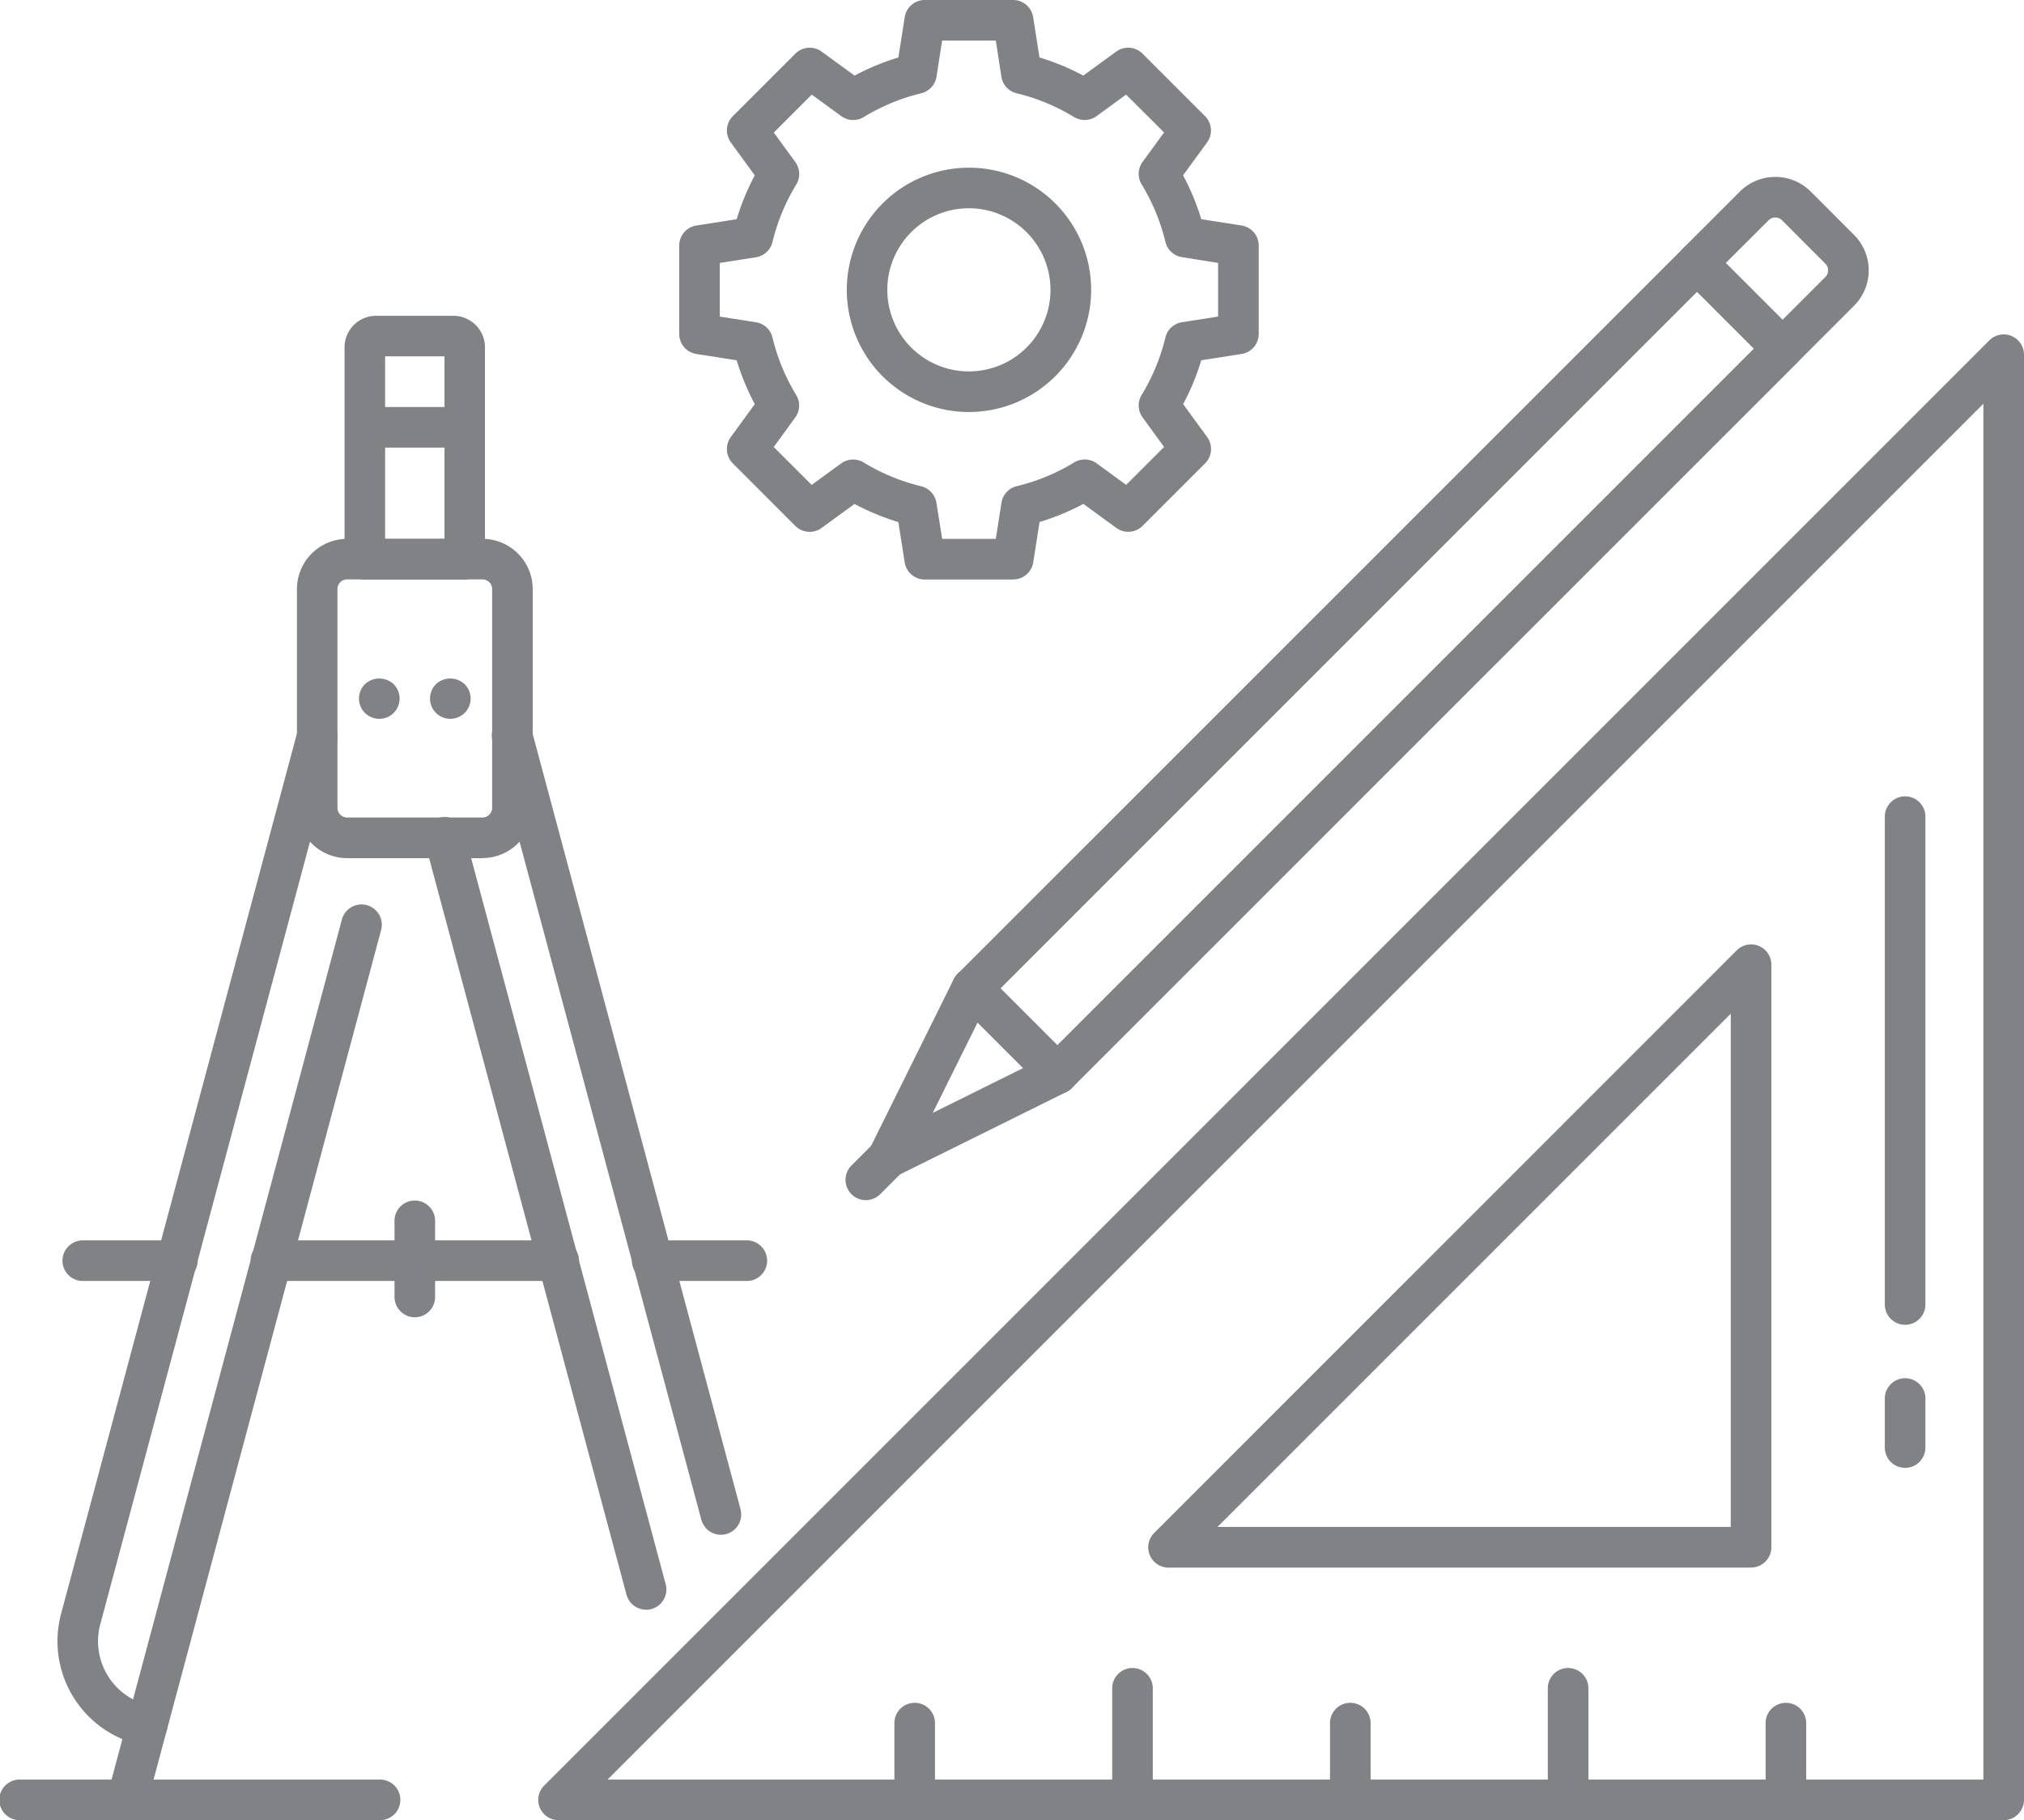 <svg xmlns="http://www.w3.org/2000/svg" xmlns:xlink="http://www.w3.org/1999/xlink" width="83.431" height="75.029" viewBox="0 0 83.431 75.029">
  <defs>
    <clipPath id="clip-path">
      <rect id="Rectangle_129" data-name="Rectangle 129" width="83.431" height="75.029" fill="#808285" stroke="rgba(0,0,0,0)" stroke-width="1"/>
    </clipPath>
  </defs>
  <g id="Group_129" data-name="Group 129" transform="translate(0 0)">
    <g id="Group_128" data-name="Group 128" transform="translate(0 0)" clip-path="url(#clip-path)">
      <path id="Path_32" data-name="Path 32" d="M45.381,45.557h0a.837.837,0,0,1-.591-.245l-3.524-3.524a.837.837,0,0,1,0-1.184L71.16,10.711a.837.837,0,0,1,1.184,0l3.524,3.524a.838.838,0,0,1,0,1.184L45.973,45.312a.836.836,0,0,1-.592.245m-2.34-4.36,2.34,2.341L74.093,14.826l-2.341-2.341Z" transform="translate(-1.795 -0.458)" fill="#808285" stroke="rgba(0,0,0,0)" stroke-width="1"/>
      <path id="Path_33" data-name="Path 33" d="M38.234,50.39a.836.836,0,0,1-.75-1.209l3.465-6.989a.837.837,0,1,1,1.5.743L40.085,47.7l4.766-2.362a.837.837,0,1,1,.743,1.5L38.606,50.3a.842.842,0,0,1-.372.087" transform="translate(-1.637 -1.826)" fill="#808285" stroke="rgba(0,0,0,0)" stroke-width="1"/>
      <path id="Path_34" data-name="Path 34" d="M76.643,15.539a.838.838,0,0,1-.591-.246l-3.524-3.524a.837.837,0,0,1,0-1.184l2.355-2.354a2.065,2.065,0,0,1,2.921,0l1.784,1.785a2.064,2.064,0,0,1,0,2.922l-2.354,2.354a.837.837,0,0,1-.592.246M74.3,11.177l2.34,2.341,1.763-1.763a.391.391,0,0,0,0-.556L76.622,9.414a.4.4,0,0,0-.278-.115.391.391,0,0,0-.277.115Z" transform="translate(-3.164 -0.334)" fill="#808285" stroke="rgba(0,0,0,0)" stroke-width="1"/>
      <path id="Path_35" data-name="Path 35" d="M37.286,51.617a.837.837,0,0,1-.592-1.429l.907-.907a.836.836,0,0,1,1.183,1.183l-.907.907a.836.836,0,0,1-.591.245" transform="translate(-1.595 -2.146)" fill="#808285" stroke="rgba(0,0,0,0)" stroke-width="1"/>
      <path id="Path_36" data-name="Path 36" d="M43.045,23.888H39.4a.836.836,0,0,1-.826-.707l-.261-1.661a9.941,9.941,0,0,1-1.806-.747l-1.358.989a.836.836,0,0,1-1.084-.084L31.49,19.1a.836.836,0,0,1-.084-1.084l.989-1.358a9.95,9.95,0,0,1-.747-1.807l-1.661-.26a.836.836,0,0,1-.707-.826V10.122a.837.837,0,0,1,.707-.826l1.661-.26a9.95,9.95,0,0,1,.747-1.807l-.989-1.357a.836.836,0,0,1,.084-1.084l2.576-2.576a.837.837,0,0,1,1.084-.085l1.358.99a9.877,9.877,0,0,1,1.806-.748l.261-1.66A.836.836,0,0,1,39.4,0h3.643a.838.838,0,0,1,.827.708l.26,1.66a9.914,9.914,0,0,1,1.807.748l1.357-.99a.837.837,0,0,1,1.084.085l2.576,2.576a.836.836,0,0,1,.085,1.084l-.99,1.357A9.885,9.885,0,0,1,50.8,9.035l1.66.26a.837.837,0,0,1,.707.826v3.644a.836.836,0,0,1-.707.826l-1.66.26a9.885,9.885,0,0,1-.748,1.807l.99,1.358a.836.836,0,0,1-.085,1.084l-2.576,2.576a.836.836,0,0,1-1.084.084l-1.357-.989a9.978,9.978,0,0,1-1.807.747l-.26,1.661a.838.838,0,0,1-.827.707m-2.927-1.673H42.33l.233-1.488a.834.834,0,0,1,.629-.684,8.27,8.27,0,0,0,2.366-.978.837.837,0,0,1,.929.037l1.216.886,1.563-1.563-.885-1.217a.833.833,0,0,1-.038-.928,8.31,8.31,0,0,0,.978-2.367.834.834,0,0,1,.684-.629l1.488-.233V10.838L50.005,10.6a.837.837,0,0,1-.684-.63,8.293,8.293,0,0,0-.978-2.366.834.834,0,0,1,.038-.929l.885-1.216L47.7,3.9l-1.216.886a.838.838,0,0,1-.929.038,8.273,8.273,0,0,0-2.366-.979.834.834,0,0,1-.629-.683L42.33,1.673H40.118l-.233,1.489a.839.839,0,0,1-.63.683,8.3,8.3,0,0,0-2.367.979.834.834,0,0,1-.929-.038L34.743,3.9,33.179,5.464l.887,1.216a.836.836,0,0,1,.037.929,8.278,8.278,0,0,0-.979,2.367.836.836,0,0,1-.683.629l-1.488.233v2.213l1.488.233a.833.833,0,0,1,.683.629A8.3,8.3,0,0,0,34.1,16.28a.834.834,0,0,1-.037.928l-.887,1.217,1.564,1.563,1.216-.886a.836.836,0,0,1,.929-.037,8.3,8.3,0,0,0,2.367.978.839.839,0,0,1,.63.684Z" transform="translate(-1.282 0)" fill="#808285" stroke="rgba(0,0,0,0)" stroke-width="1"/>
      <path id="Path_37" data-name="Path 37" d="M41.54,17.3a5.036,5.036,0,1,1,5.036-5.036A5.043,5.043,0,0,1,41.54,17.3m0-8.4A3.363,3.363,0,1,0,44.9,12.26,3.368,3.368,0,0,0,41.54,8.9" transform="translate(-1.598 -0.316)" fill="#808285" stroke="rgba(0,0,0,0)" stroke-width="1"/>
      <path id="Path_38" data-name="Path 38" d="M83.61,75.659H24.041a.836.836,0,0,1-.591-1.429L83.017,14.662a.837.837,0,0,1,1.43.592V74.822a.838.838,0,0,1-.837.837M26.06,73.985H82.773V17.273Z" transform="translate(-1.016 -0.631)" fill="#808285" stroke="rgba(0,0,0,0)" stroke-width="1"/>
      <path id="Path_39" data-name="Path 39" d="M82.087,63.107a.837.837,0,0,1-.837-.837V60.279a.837.837,0,1,1,1.673,0v1.992a.838.838,0,0,1-.837.837" transform="translate(-3.556 -2.602)" fill="#808285" stroke="rgba(0,0,0,0)" stroke-width="1"/>
      <path id="Path_40" data-name="Path 40" d="M82.087,56.112a.837.837,0,0,1-.837-.837V35.195a.837.837,0,1,1,1.673,0V55.276a.838.838,0,0,1-.837.837" transform="translate(-3.556 -1.504)" fill="#808285" stroke="rgba(0,0,0,0)" stroke-width="1"/>
      <path id="Path_41" data-name="Path 41" d="M74.346,66.4H50.334a.837.837,0,0,1-.592-1.429L73.755,40.956a.836.836,0,0,1,1.428.591V65.56a.837.837,0,0,1-.837.837M52.353,64.723H73.509V43.567Z" transform="translate(-2.166 -1.782)" fill="#808285" stroke="rgba(0,0,0,0)" stroke-width="1"/>
      <path id="Path_42" data-name="Path 42" d="M76.948,78.239a.837.837,0,0,1-.837-.837V74.21a.837.837,0,0,1,1.673,0V77.4a.838.838,0,0,1-.837.837" transform="translate(-3.331 -3.211)" fill="#808285" stroke="rgba(0,0,0,0)" stroke-width="1"/>
      <path id="Path_43" data-name="Path 43" d="M67.559,78.174a.838.838,0,0,1-.837-.837V72.71a.837.837,0,0,1,1.673,0v4.627a.837.837,0,0,1-.837.837" transform="translate(-2.92 -3.146)" fill="#808285" stroke="rgba(0,0,0,0)" stroke-width="1"/>
      <path id="Path_44" data-name="Path 44" d="M58.17,78.239a.838.838,0,0,1-.837-.837V74.21a.837.837,0,0,1,1.673,0V77.4a.837.837,0,0,1-.837.837" transform="translate(-2.509 -3.211)" fill="#808285" stroke="rgba(0,0,0,0)" stroke-width="1"/>
      <path id="Path_45" data-name="Path 45" d="M48.781,78.174a.837.837,0,0,1-.837-.837V72.71a.837.837,0,0,1,1.673,0v4.627a.837.837,0,0,1-.837.837" transform="translate(-2.098 -3.146)" fill="#808285" stroke="rgba(0,0,0,0)" stroke-width="1"/>
      <path id="Path_46" data-name="Path 46" d="M39.393,78.239a.837.837,0,0,1-.837-.837V74.21a.837.837,0,0,1,1.673,0V77.4a.837.837,0,0,1-.837.837" transform="translate(-1.688 -3.211)" fill="#808285" stroke="rgba(0,0,0,0)" stroke-width="1"/>
      <path id="Path_47" data-name="Path 47" d="M6.167,73.323a.846.846,0,0,1-.217-.029l-.23-.061a4.381,4.381,0,0,1-3.094-5.362l9.75-36.389a.837.837,0,0,1,1.617.433L4.241,68.306A2.711,2.711,0,0,0,5.592,71.4L14.2,39.258a.837.837,0,1,1,1.617.433L6.976,72.7a.838.838,0,0,1-.391.508.827.827,0,0,1-.418.112" transform="translate(-0.108 -1.351)" fill="#808285" stroke="rgba(0,0,0,0)" stroke-width="1"/>
      <path id="Path_48" data-name="Path 48" d="M5.443,78.246a.859.859,0,0,1-.218-.029.836.836,0,0,1-.591-1.025l.819-3.056a.837.837,0,1,1,1.616.433l-.818,3.056a.84.84,0,0,1-.808.621" transform="translate(-0.202 -3.218)" fill="#808285" stroke="rgba(0,0,0,0)" stroke-width="1"/>
      <path id="Path_49" data-name="Path 49" d="M30.645,64.615a.837.837,0,0,1-.808-.621l-8.6-32.079a.837.837,0,1,1,1.616-.433l8.6,32.079a.837.837,0,0,1-.591,1.025.865.865,0,0,1-.218.029" transform="translate(-0.928 -1.351)" fill="#808285" stroke="rgba(0,0,0,0)" stroke-width="1"/>
      <path id="Path_50" data-name="Path 50" d="M27.433,67.894a.837.837,0,0,1-.808-.62L18.325,36.3a.837.837,0,1,1,1.616-.433l8.3,30.977a.838.838,0,0,1-.592,1.025.852.852,0,0,1-.217.029" transform="translate(-0.801 -1.542)" fill="#808285" stroke="rgba(0,0,0,0)" stroke-width="1"/>
      <path id="Path_51" data-name="Path 51" d="M16.312,30.91a.836.836,0,0,1-.593-1.427.868.868,0,0,1,1.186,0,.84.84,0,0,1,.244.59.833.833,0,0,1-.837.837" transform="translate(-0.677 -1.28)" fill="#808285" stroke="rgba(0,0,0,0)" stroke-width="1"/>
      <path id="Path_52" data-name="Path 52" d="M19.374,30.91a.836.836,0,0,1-.593-1.427.864.864,0,0,1,1.183,0,.831.831,0,0,1,.247.59.837.837,0,0,1-.837.837" transform="translate(-0.811 -1.28)" fill="#808285" stroke="rgba(0,0,0,0)" stroke-width="1"/>
      <path id="Path_53" data-name="Path 53" d="M20.447,36.391H14.87A2.075,2.075,0,0,1,12.8,34.319V25.3a2.075,2.075,0,0,1,2.072-2.072h5.577A2.074,2.074,0,0,1,22.519,25.3v9.015a2.074,2.074,0,0,1-2.072,2.072M14.87,24.9a.4.4,0,0,0-.4.4v9.015a.4.4,0,0,0,.4.4h5.577a.4.4,0,0,0,.4-.4V25.3a.4.4,0,0,0-.4-.4Z" transform="translate(-0.56 -1.017)" fill="#808285" stroke="rgba(0,0,0,0)" stroke-width="1"/>
      <path id="Path_54" data-name="Path 54" d="M7.4,55.142H3.56a.837.837,0,1,1,0-1.673H7.4a.837.837,0,1,1,0,1.673" transform="translate(-0.119 -2.34)" fill="#808285" stroke="rgba(0,0,0,0)" stroke-width="1"/>
      <path id="Path_55" data-name="Path 55" d="M23.476,55.142H11.67a.837.837,0,1,1,0-1.673H23.476a.837.837,0,1,1,0,1.673" transform="translate(-0.474 -2.34)" fill="#808285" stroke="rgba(0,0,0,0)" stroke-width="1"/>
      <path id="Path_56" data-name="Path 56" d="M31.95,55.142H28.108a.837.837,0,1,1,0-1.673H31.95a.837.837,0,1,1,0,1.673" transform="translate(-1.194 -2.34)" fill="#808285" stroke="rgba(0,0,0,0)" stroke-width="1"/>
      <path id="Path_57" data-name="Path 57" d="M17.843,56.562a.838.838,0,0,1-.837-.837V52.559a.837.837,0,0,1,1.673,0v3.167a.837.837,0,0,1-.837.837" transform="translate(-0.744 -2.264)" fill="#808285" stroke="rgba(0,0,0,0)" stroke-width="1"/>
      <path id="Path_58" data-name="Path 58" d="M19.809,24.483h-4.12a.836.836,0,0,1-.837-.837V14.914a1.3,1.3,0,0,1,1.3-1.3h3.189a1.3,1.3,0,0,1,1.3,1.3v8.732a.836.836,0,0,1-.837.837M16.525,22.81h2.448V15.284H16.525Z" transform="translate(-0.65 -0.596)" fill="#808285" stroke="rgba(0,0,0,0)" stroke-width="1"/>
      <path id="Path_59" data-name="Path 59" d="M19.809,19.218H15.688a.837.837,0,0,1,0-1.673h4.121a.837.837,0,0,1,0,1.673" transform="translate(-0.65 -0.768)" fill="#808285" stroke="rgba(0,0,0,0)" stroke-width="1"/>
      <path id="Path_60" data-name="Path 60" d="M15.634,78.386H.837a.837.837,0,1,1,0-1.673h14.8a.837.837,0,1,1,0,1.673" transform="translate(0 -3.358)" fill="#808285" stroke="rgba(0,0,0,0)" stroke-width="1"/>
    </g>
  </g>
</svg>
